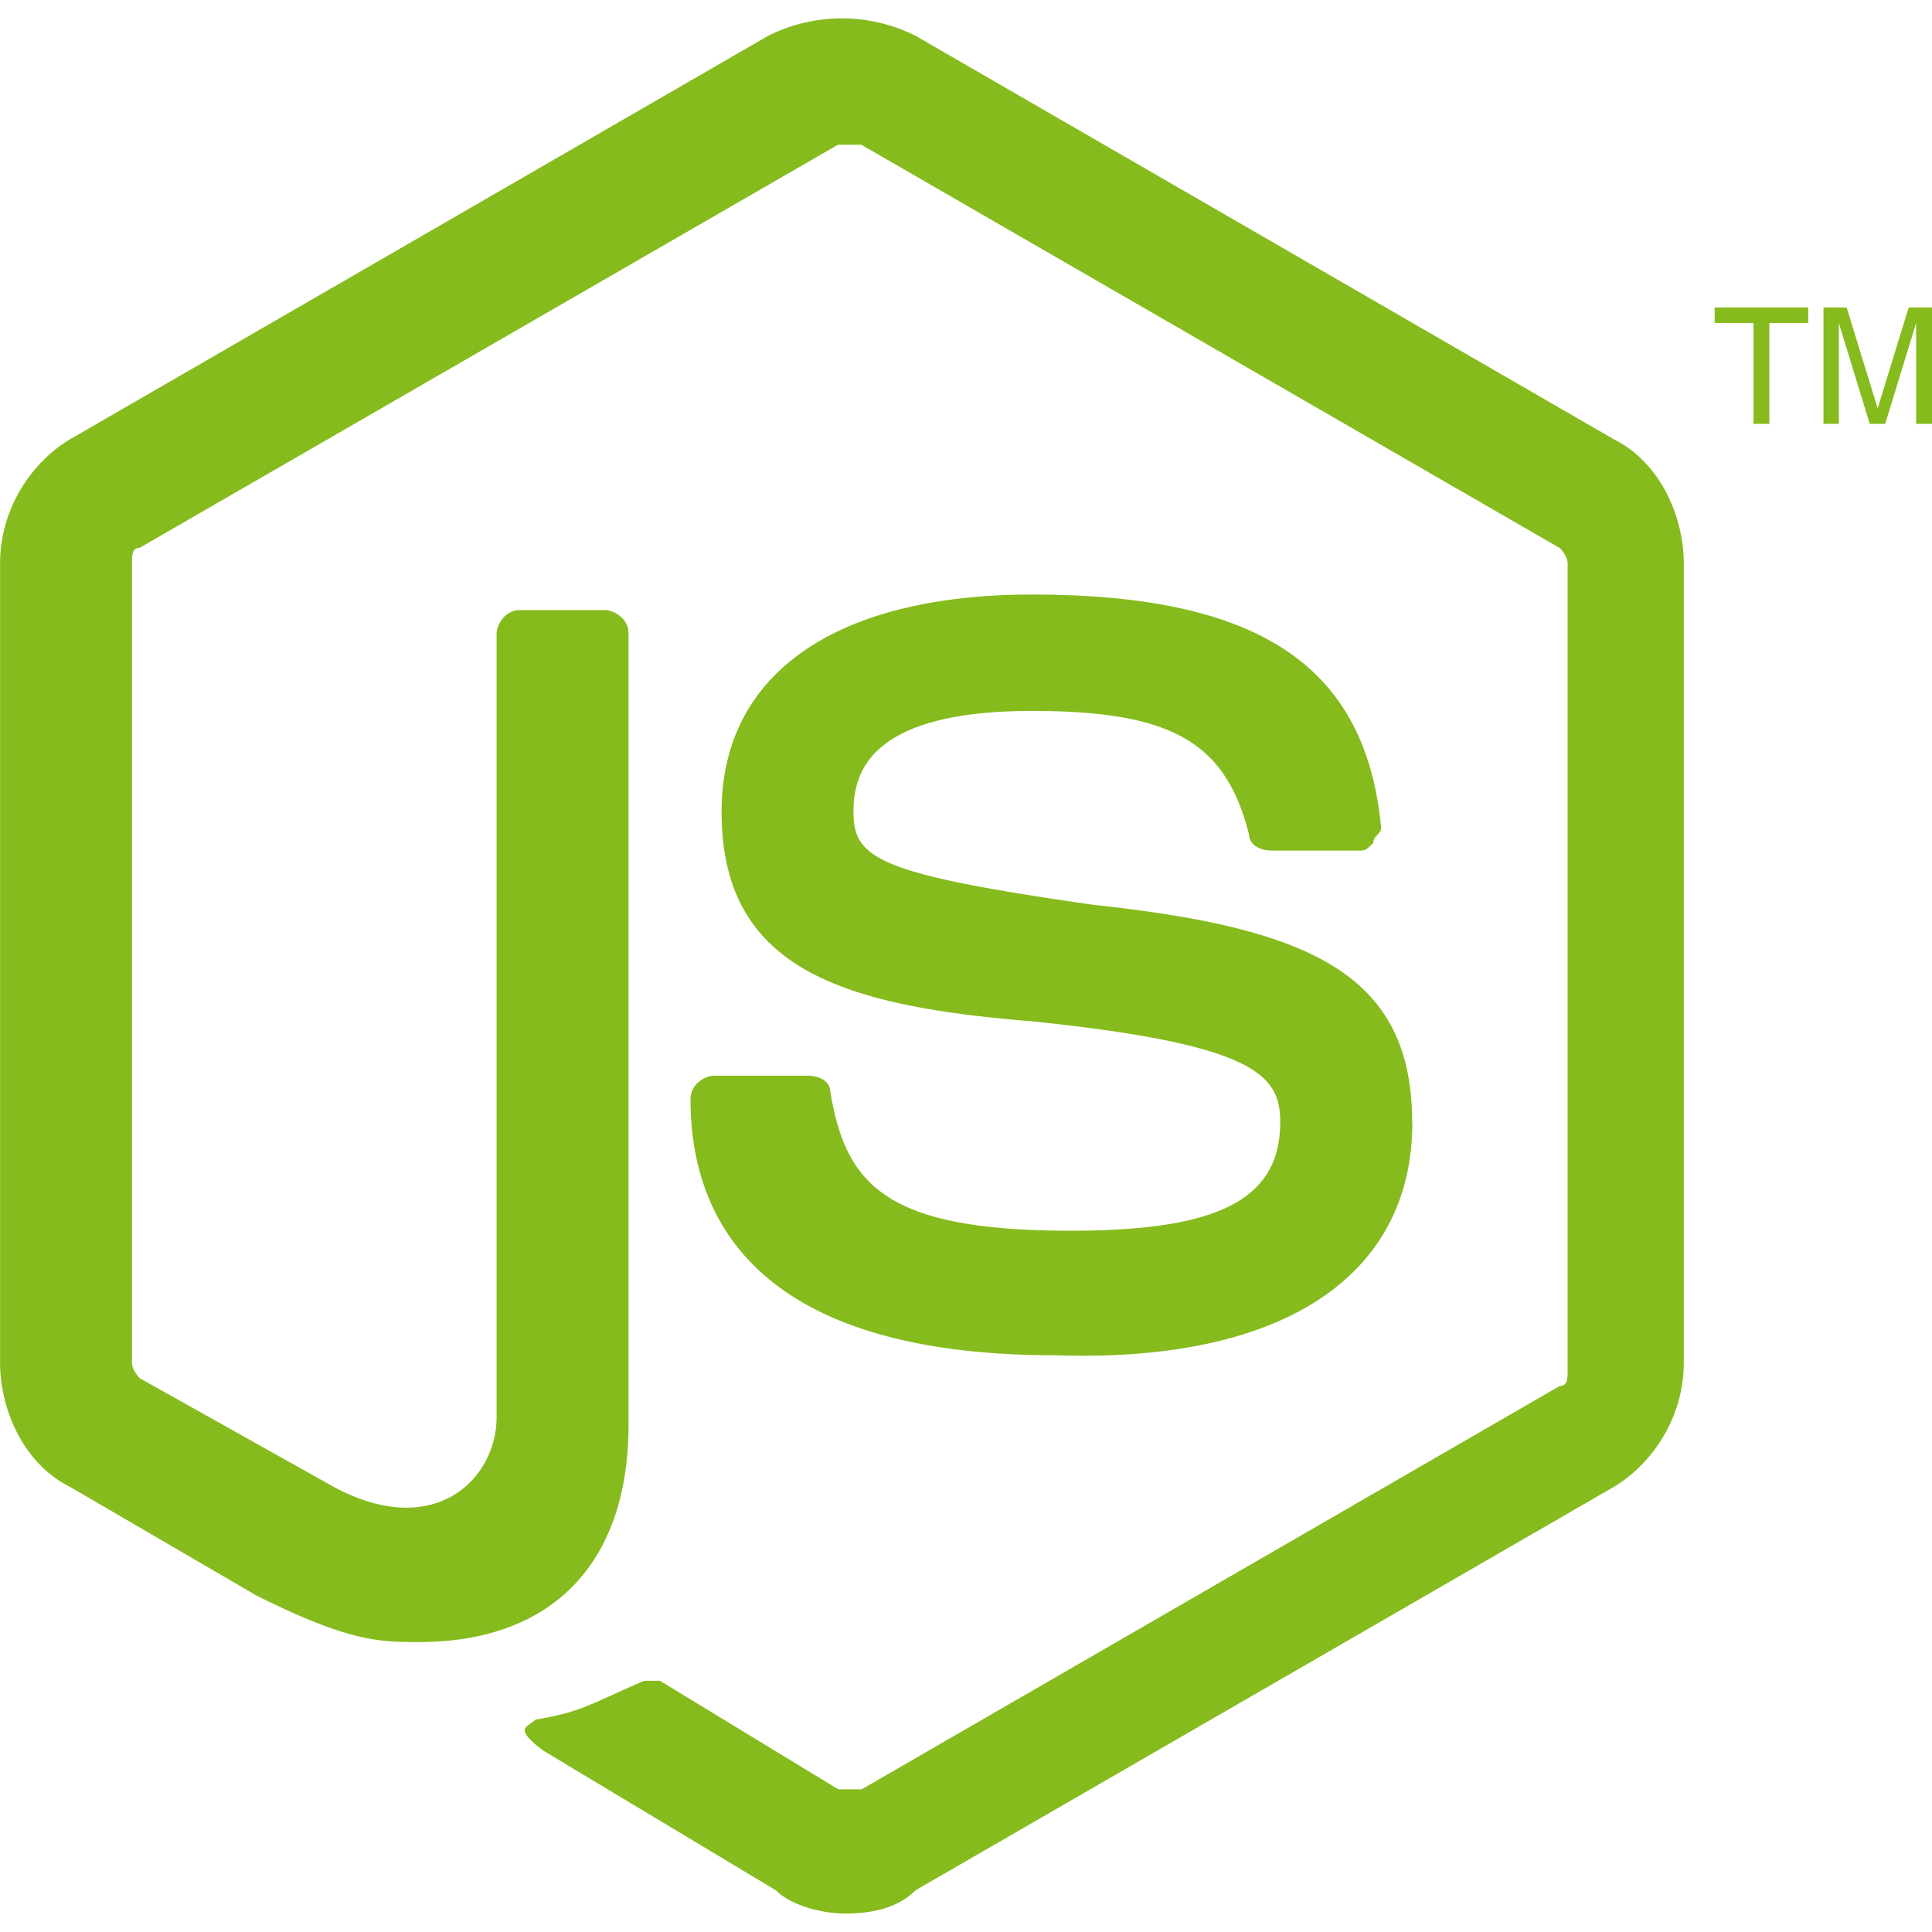 <svg xmlns:xlink="http://www.w3.org/1999/xlink" xmlns="http://www.w3.org/2000/svg" class="logo-grid__icon" viewBox="0 0 50 49.046" width="70" height="70"><defs><g id="logo-nodejs"><svg xmlns="http://www.w3.org/2000/svg" height="49.046" width="50"><path d="M21.888 49.046c-.602 0-1.406-.2-1.807-.602l-6.02-3.614c-.8-.604-.4-.604-.2-.805 1.21-.2 1.41-.402 2.81-1.004h.408l4.617 2.81h.603L40.37 35.39c.2 0 .2-.2.2-.4V14.108c0-.2-.2-.4-.2-.4L22.29 3.268h-.603L3.615 13.7c-.2 0-.2.2-.2.4v20.69c0 .2.2.4.2.4l5.02 2.812c2.61 1.406 4.217-.2 4.217-1.807v-20.28c0-.202.2-.603.603-.603h2.208c.2 0 .603.2.603.602v20.482c0 3.615-2.008 5.623-5.422 5.623-1.004 0-1.807 0-4.217-1.21L1.807 38C.604 37.4.002 35.994.002 34.79V14.105c0-1.405.804-2.61 1.808-3.212L19.88.45a4.257 4.257 0 0 1 3.816 0l18.072 10.443c1.205.602 1.808 2.008 1.808 3.213V34.79c0 1.404-.804 2.61-1.808 3.212l-18.072 10.44c-.4.402-1.004.603-1.807.603zm14.658-20.482c0-3.815-2.61-5.02-8.233-5.622-5.622-.804-6.225-1.205-6.225-2.41 0-1.004.402-2.61 4.62-2.61 3.613 0 5.02.803 5.62 3.212 0 .2.202.402.604.402h2.208c.2 0 .2 0 .402-.2 0-.202.2-.202.2-.402-.4-4.217-3.212-6.024-9.035-6.024-5.02 0-8.032 2.008-8.032 5.622 0 4.016 3.012 5.02 8.032 5.422 5.823.602 6.425 1.405 6.425 2.61 0 2.008-1.606 2.81-5.42 2.81-4.82 0-5.825-1.203-6.226-3.613 0-.2-.2-.4-.603-.4h-2.41c-.2 0-.602.2-.602.61 0 3.01 1.61 6.626 9.44 6.626 5.83.2 9.24-2.01 9.24-6.024zm7.83-21.084v.402h1.005v2.61h.41v-2.61h1.005V7.48h-2.41zm2.813 3.012h.4v-2.61l.8 2.61h.4l.8-2.61v2.61H50V7.48h-.603l-.803 2.61-.803-2.61h-.6v3.012z" fill="#85bb1c"></path></svg></g></defs><use xlink:href="#logo-nodejs"></use></svg>
